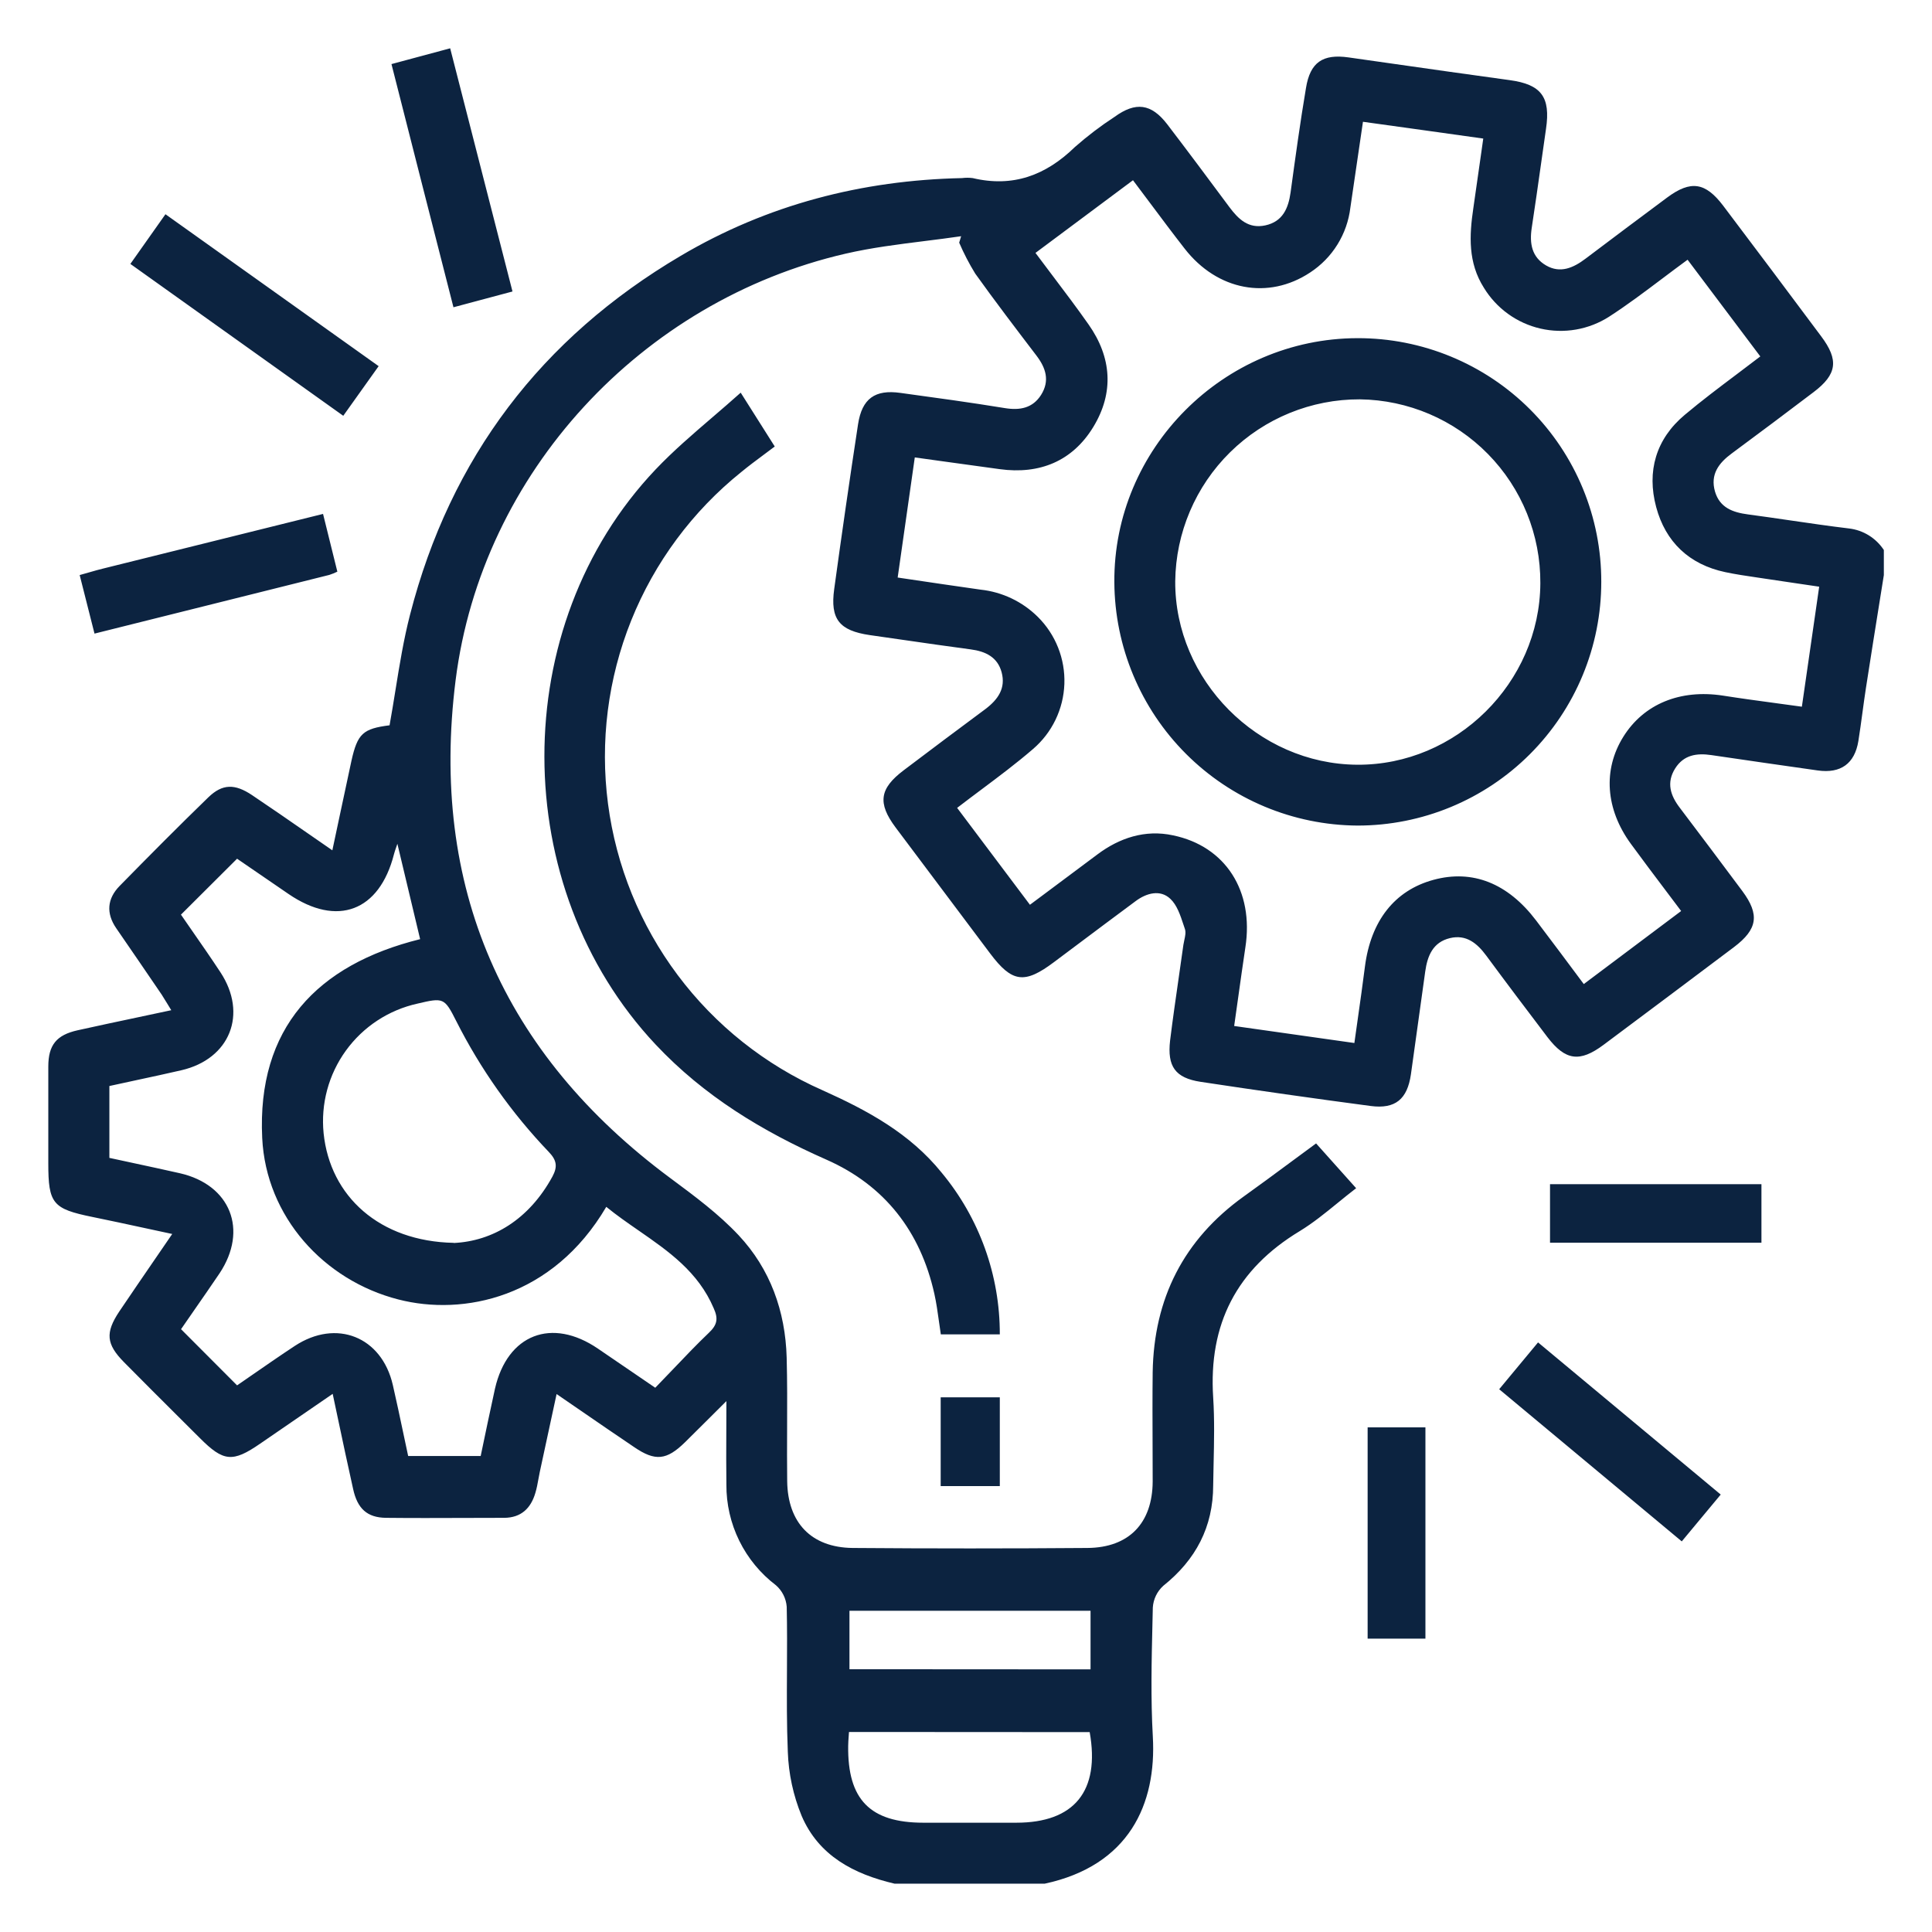 <svg width="400" height="400" viewBox="0 0 400 400" fill="#0C2340" xmlns="http://www.w3.org/2000/svg">
<path fill-rule="evenodd" clip-rule="evenodd" d="M81.05 13.268C85.345 30.189 89.55 46.655 93.884 63.616L106.106 60.348C104.508 54.113 102.927 47.945 101.353 41.806L101.339 41.754L101.328 41.71L101.293 41.574C98.588 31.024 95.905 20.561 93.203 10L81.05 13.268ZM165.961 375.932C169.485 384.205 176.771 388.016 185.192 389.99L216.279 390C233.743 386.249 239.479 373.553 238.679 359.515C238.235 351.68 238.421 343.792 238.607 335.938V335.937V335.937V335.937V335.936V335.936V335.936V335.935V335.935C238.631 334.893 238.656 333.851 238.679 332.81C238.791 331.088 239.57 329.476 240.851 328.319C247.574 322.948 251.177 316.136 251.177 307.518C251.197 306.019 251.23 304.519 251.264 303.019V303.019C251.365 298.452 251.467 293.884 251.177 289.343C250.19 274.15 256.025 262.787 269.095 254.889C271.838 253.218 274.347 251.175 276.935 249.067C278.185 248.05 279.453 247.017 280.774 246.004L272.482 236.734C270.649 238.077 268.87 239.393 267.119 240.687L267.119 240.687L267.119 240.688L267.118 240.688L267.118 240.688C263.862 243.096 260.706 245.43 257.496 247.722C245.037 256.666 238.896 268.878 238.65 284.101C238.59 289.13 238.61 294.163 238.63 299.194V299.195V299.197V299.198V299.199V299.2V299.201V299.203V299.204C238.64 301.716 238.65 304.227 238.65 306.738C238.6 315.347 233.763 320.421 225.135 320.49C208.924 320.615 192.721 320.615 176.524 320.49C167.915 320.391 163.088 315.208 162.979 306.669C162.933 303.04 162.948 299.41 162.962 295.782C162.982 290.874 163.001 285.969 162.871 281.07C162.604 271.484 159.475 262.728 152.92 255.738C148.798 251.344 143.843 247.668 138.979 244.059L138.753 243.892C104.023 218.125 88.958 183.553 94.328 140.836C99.738 97.872 132.83 62.263 175.063 52.52C180.426 51.283 185.913 50.597 191.402 49.911C193.936 49.594 196.47 49.277 198.993 48.906C198.865 49.349 198.727 49.792 198.59 50.235L198.588 50.239C199.537 52.449 200.646 54.587 201.905 56.636C206.002 62.361 210.276 67.968 214.549 73.574L214.552 73.577C216.526 76.153 217.405 78.809 215.539 81.771C213.801 84.496 211.175 84.999 208.066 84.496C200.919 83.329 193.743 82.347 186.577 81.367L186.576 81.367L186.426 81.346C181.174 80.606 178.469 82.501 177.649 87.842C175.919 99.195 174.273 110.568 172.713 121.96C171.854 128.19 173.77 130.559 180.058 131.487C182.304 131.806 184.551 132.13 186.799 132.455L186.799 132.455L186.8 132.455L186.8 132.455L186.8 132.455L186.8 132.455L186.8 132.455L186.801 132.455L186.801 132.455C191.519 133.137 196.244 133.82 200.977 134.449C204.048 134.853 206.535 136.048 207.375 139.187C208.263 142.475 206.644 144.815 204.038 146.789C198.371 150.975 192.744 155.22 187.117 159.465C182.092 163.256 181.648 166.257 185.419 171.311C191.941 180.012 198.47 188.713 205.005 197.413C209.527 203.436 212.103 203.781 218.185 199.22C219.67 198.109 221.153 196.997 222.637 195.885L222.638 195.885L222.638 195.884L222.639 195.883L222.64 195.883L222.641 195.882L222.642 195.882L222.648 195.877L222.654 195.873C226.805 192.762 230.954 189.652 235.125 186.564C237.366 184.886 240.219 184.116 242.302 186.09C243.679 187.373 244.374 189.477 245.023 191.442C245.124 191.746 245.223 192.046 245.323 192.339C245.557 193.019 245.374 193.852 245.194 194.672L245.193 194.673L245.193 194.673L245.193 194.673L245.193 194.674L245.193 194.674L245.193 194.674L245.193 194.674L245.193 194.675C245.122 194.997 245.052 195.318 245.007 195.627C244.703 197.818 244.387 200.009 244.072 202.201L244.072 202.202L244.071 202.202L244.071 202.203L244.071 202.204L244.071 202.205L244.071 202.205L244.071 202.206L244.071 202.207C243.436 206.619 242.8 211.032 242.253 215.45C241.651 220.771 243.29 223.17 248.561 223.98C260.289 225.757 272.034 227.425 283.795 228.985C288.909 229.656 291.377 227.563 292.117 222.42C293.111 215.325 294.098 208.23 295.079 201.135C295.533 197.907 296.659 195.074 300.203 194.225C303.549 193.425 305.8 195.271 307.696 197.828C311.881 203.505 316.126 209.122 320.391 214.739C324.103 219.586 327.065 220.001 332.001 216.319C341.018 209.592 350.021 202.846 359.011 196.081C363.898 192.389 364.352 189.368 360.739 184.491C356.454 178.739 352.147 173.003 347.816 167.284C345.842 164.717 344.963 162.051 346.829 159.09C348.606 156.276 351.301 155.891 354.322 156.335C361.654 157.415 368.992 158.474 376.337 159.514C381.095 160.186 383.998 158.112 384.758 153.413C385.068 151.462 385.334 149.505 385.599 147.549C385.832 145.833 386.065 144.117 386.328 142.406C387.316 136.014 388.338 129.635 389.36 123.253L389.36 123.252L389.36 123.249L389.371 123.185L389.379 123.133L389.387 123.083L389.393 123.045L389.62 121.631C389.756 120.777 389.893 119.922 390.03 119.068V113.875C389.226 112.649 388.164 111.613 386.917 110.842C385.67 110.071 384.269 109.583 382.813 109.413C378.728 108.922 374.656 108.327 370.584 107.732L370.584 107.732L370.584 107.732L370.583 107.732L370.583 107.732L370.583 107.732L370.582 107.732L370.582 107.732L370.581 107.732C367.687 107.309 364.793 106.886 361.894 106.501C358.755 106.086 356.059 105.118 355.072 101.772C354.046 98.218 355.862 95.849 358.547 93.874C364.207 89.688 369.848 85.463 375.468 81.198C380.355 77.506 380.75 74.544 377.038 69.608C370.318 60.592 363.566 51.592 356.78 42.608C353.088 37.731 350.057 37.277 345.19 40.88C339.537 45.079 333.896 49.304 328.269 53.556C325.762 55.452 323.047 56.676 320.085 54.948C317.123 53.22 316.65 50.407 317.123 47.218C317.816 42.691 318.456 38.156 319.097 33.624L319.099 33.605C319.426 31.294 319.752 28.983 320.085 26.674C321.062 20.079 319.098 17.483 312.592 16.595C304.208 15.45 295.829 14.255 287.452 13.06C284.703 12.668 281.954 12.276 279.205 11.886C273.874 11.126 271.247 12.893 270.389 18.224C269.181 25.369 268.199 32.553 267.217 39.728L267.2 39.853C266.736 43.141 265.571 45.885 261.958 46.665C258.493 47.406 256.41 45.392 254.544 42.894C250.269 37.139 245.985 31.383 241.631 25.687C238.344 21.442 235.135 21.027 230.772 24.186C227.873 26.078 225.115 28.176 222.518 30.465C216.516 36.309 209.694 38.846 201.392 36.872C200.655 36.778 199.908 36.778 199.171 36.872C178.439 37.316 158.863 42.371 140.925 52.974C112.088 69.983 93.252 94.763 84.9 127.242C83.571 132.381 82.722 137.646 81.87 142.93C81.481 145.341 81.091 147.756 80.655 150.165C75.156 150.866 74.021 151.863 72.757 157.54C71.965 161.171 71.195 164.809 70.398 168.574C69.884 171.003 69.358 173.484 68.809 176.05C67.019 174.817 65.28 173.612 63.574 172.429L63.573 172.428L63.57 172.426L63.57 172.426C59.677 169.727 55.954 167.146 52.194 164.628C48.62 162.229 46.043 162.269 43.141 165.072C36.931 171.094 30.83 177.245 24.769 183.425C22.182 186.06 21.936 189.072 24.058 192.171C27.21 196.745 30.353 201.336 33.486 205.943C33.868 206.535 34.239 207.146 34.653 207.829L34.654 207.83L34.654 207.83C34.903 208.241 35.168 208.677 35.46 209.152C33.12 209.653 30.849 210.134 28.624 210.605L28.619 210.607L28.617 210.607L28.613 210.608C24.317 211.518 20.192 212.391 16.071 213.308C11.698 214.285 10 216.348 10 220.83V240.871C10 249.193 10.918 250.279 19.082 251.947C22.706 252.686 26.326 253.468 30.083 254.281C31.904 254.675 33.756 255.076 35.658 255.482C34.535 257.124 33.438 258.723 32.361 260.293L32.346 260.314L32.319 260.355L32.318 260.355L32.308 260.37L32.3 260.381L32.287 260.4L32.286 260.401C29.662 264.228 27.156 267.881 24.68 271.554C21.777 275.927 21.985 278.286 25.667 282.018C29.575 285.977 33.515 289.903 37.456 293.829L37.456 293.83L37.457 293.83L37.458 293.831C38.773 295.141 40.089 296.452 41.404 297.764C46.27 302.631 48.166 302.829 53.882 298.88L68.878 288.583C69.221 290.196 69.556 291.777 69.885 293.333L69.885 293.334C70.977 298.49 72.011 303.372 73.103 308.248C73.992 312.365 76.025 314.201 79.915 314.251C85.358 314.31 90.8 314.29 96.243 314.271C98.965 314.261 101.686 314.251 104.408 314.251C107.873 314.221 109.897 312.296 110.834 309.117C111.116 308.2 111.294 307.222 111.471 306.246C111.56 305.752 111.65 305.258 111.753 304.773C112.627 300.702 113.507 296.63 114.43 292.359L114.431 292.355L115.237 288.623C116.952 289.798 118.618 290.943 120.252 292.066L120.28 292.086L120.283 292.088C124.072 294.693 127.686 297.179 131.329 299.63C135.673 302.592 138.022 302.315 141.784 298.643C143.496 296.962 145.185 295.276 147.039 293.426L147.05 293.415L147.058 293.407L147.06 293.405L147.068 293.397L147.08 293.385L147.089 293.376L147.089 293.376C148.127 292.34 149.217 291.252 150.392 290.084C150.392 292.294 150.383 294.389 150.374 296.409V296.414V296.419C150.357 300.251 150.341 303.809 150.392 307.35C150.363 311.388 151.276 315.376 153.058 318.999C154.841 322.622 157.443 325.779 160.659 328.22C161.952 329.353 162.749 330.948 162.881 332.662C162.98 337.029 162.957 341.4 162.934 345.77C162.904 351.418 162.874 357.065 163.108 362.703C163.267 367.247 164.233 371.726 165.961 375.932ZM217.874 57.004C216.723 55.48 215.558 53.938 214.384 52.362L234.572 37.316C235.773 38.907 236.957 40.49 238.134 42.066L238.134 42.066L238.135 42.067C240.509 45.244 242.859 48.388 245.274 51.483C252.036 60.17 262.59 62.145 271.247 56.419C273.534 54.925 275.465 52.947 276.904 50.626C278.344 48.304 279.257 45.695 279.58 42.983C279.975 40.305 280.366 37.631 280.764 34.905L280.768 34.88L280.774 34.838C281.228 31.727 281.693 28.546 282.186 25.213L294.625 26.941L307.093 28.688C306.976 29.518 306.86 30.341 306.744 31.159L306.744 31.163L306.741 31.18C306.168 35.238 305.614 39.16 305.04 43.082C304.191 48.798 303.924 54.376 307.222 59.578C308.512 61.695 310.212 63.533 312.223 64.984C314.234 66.435 316.514 67.47 318.93 68.027C321.346 68.585 323.849 68.653 326.292 68.23C328.735 67.806 331.069 66.899 333.156 65.561C336.898 63.145 340.465 60.458 344.143 57.688C345.86 56.395 347.601 55.084 349.396 53.773L364.451 73.794C362.837 75.033 361.228 76.243 359.63 77.445C355.931 80.228 352.295 82.964 348.813 85.888C342.831 90.893 340.916 97.596 342.89 104.97C344.815 112.187 349.722 116.876 357.205 118.456C359.353 118.911 361.57 119.236 363.803 119.564L363.805 119.564C364.526 119.67 365.248 119.776 365.971 119.887C368.071 120.209 370.167 120.516 372.365 120.837C373.742 121.039 375.16 121.246 376.643 121.467L375.876 126.79L375.856 126.935L375.834 127.085L375.808 127.267L375.774 127.501L375.771 127.521L375.762 127.582C374.869 133.783 373.981 139.951 373.059 146.315C371.323 146.074 369.617 145.843 367.931 145.616L367.928 145.615L367.927 145.615L367.927 145.615L367.927 145.615L367.925 145.615L367.923 145.614L367.922 145.614L367.92 145.614L367.917 145.613C364.097 145.098 360.387 144.597 356.691 144.015C347.875 142.672 340.333 145.733 336.088 152.544C331.843 159.356 332.396 167.521 337.668 174.727C340.053 177.99 342.484 181.213 344.98 184.523L344.981 184.524L344.981 184.524L345.002 184.552C346.011 185.89 347.031 187.242 348.063 188.617L327.904 203.742C324.557 199.24 321.309 194.896 318.032 190.572C312.158 182.832 304.843 179.969 296.787 182.161C288.731 184.353 283.805 190.651 282.591 200.148C282.141 203.707 281.639 207.243 281.118 210.915C280.884 212.559 280.647 214.231 280.409 215.944L255.521 212.419C255.794 210.505 256.058 208.621 256.319 206.758L256.32 206.754C256.823 203.163 257.315 199.649 257.841 196.14C259.648 184.461 253.724 175.201 242.865 172.95C237.08 171.696 231.749 173.493 227.208 176.899C223.281 179.844 219.347 182.774 215.202 185.862L215.179 185.879L215.174 185.882L213.239 187.324L198.164 167.264C199.832 165.981 201.493 164.737 203.135 163.507L203.137 163.506C206.839 160.734 210.452 158.029 213.87 155.082C215.826 153.407 217.413 151.346 218.531 149.027C219.649 146.708 220.274 144.183 220.367 141.61C220.46 139.038 220.018 136.474 219.07 134.081C218.122 131.687 216.687 129.517 214.858 127.706C211.661 124.541 207.484 122.557 203.011 122.079C197.896 121.358 192.764 120.597 187.406 119.802L187.404 119.801L185.853 119.571C186.33 116.22 186.803 112.911 187.273 109.613L187.275 109.604C187.982 104.648 188.686 99.716 189.397 94.703C190.936 94.917 192.451 95.128 193.948 95.337L193.949 95.337L193.95 95.338L193.964 95.34C198.407 95.959 202.691 96.556 206.97 97.132C215.243 98.267 222.045 95.483 226.359 88.395C230.673 81.307 230.179 73.992 225.372 67.17C222.974 63.755 220.459 60.426 217.875 57.005L217.874 57.004ZM49.084 286.826L37.494 275.206V275.177C38.39 273.875 39.316 272.542 40.257 271.187L40.257 271.186C41.97 268.721 43.731 266.184 45.451 263.636C51.434 254.643 47.712 245.294 37.237 242.905C33.965 242.165 30.707 241.464 27.288 240.728L27.281 240.726L27.275 240.725L27.259 240.721C25.757 240.398 24.224 240.068 22.646 239.726V224.848C24.57 224.423 26.477 224.013 28.375 223.606L28.379 223.605C31.458 222.944 34.511 222.289 37.563 221.581C47.623 219.241 51.315 209.941 45.648 201.313C43.76 198.439 41.799 195.618 39.894 192.876L39.893 192.875C39.07 191.69 38.257 190.52 37.465 189.368L49.084 177.788L59.756 185.103C69.825 191.974 78.543 188.677 81.563 176.879C81.675 176.433 81.831 175.981 82.045 175.364C82.115 175.161 82.192 174.941 82.274 174.698C83.903 181.549 85.414 187.897 86.983 194.442C65.659 199.733 53.181 212.824 54.287 235.609C55.076 251.938 67.071 265.087 82.462 269.036C95.908 272.511 114.438 268.72 125.524 249.864C127.658 251.606 129.933 253.182 132.204 254.755C138.394 259.044 144.56 263.315 147.766 270.863C148.754 273.044 148.477 274.308 146.779 275.927C144.326 278.263 141.979 280.726 139.569 283.255L139.569 283.255L139.567 283.258C138.291 284.596 136.998 285.953 135.663 287.319C133.65 285.953 131.719 284.631 129.827 283.335L129.816 283.328C127.789 281.939 125.807 280.581 123.816 279.234C114.24 272.689 105.059 276.263 102.483 287.497C101.495 292.058 100.508 296.649 99.521 301.447H84.505C84.16 299.846 83.82 298.235 83.478 296.619L83.478 296.618L83.478 296.618L83.478 296.618L83.478 296.617C82.785 293.339 82.087 290.033 81.326 286.727C79.016 276.736 69.638 273.005 61.029 278.662C58.091 280.597 55.194 282.603 52.387 284.546C51.27 285.319 50.169 286.081 49.084 286.826ZM114.369 243.605C109.492 252.54 101.959 256.972 93.943 257.348V257.318C78.592 257.022 68.345 247.693 67.002 234.641C66.389 228.563 68.028 222.47 71.61 217.521C75.191 212.571 80.465 209.108 86.43 207.789C91.821 206.516 92.018 206.565 94.457 211.393C99.471 221.322 105.929 230.454 113.618 238.492C115.247 240.19 115.494 241.522 114.369 243.605ZM175.714 359.44C175.733 359.174 175.753 358.891 175.774 358.587L225.608 358.616C227.78 370.828 222.42 377.373 210.415 377.373H191.154C180.147 377.364 175.468 372.585 175.606 361.479C175.613 360.841 175.659 360.209 175.714 359.44ZM225.786 333.492V345.625L175.872 345.595V333.492H225.786ZM194.788 276.272H207C207.033 264.044 202.771 252.192 194.956 242.786C188.4 234.661 179.624 229.913 170.275 225.717C158.408 220.479 148.09 212.273 140.315 201.89C132.54 191.507 127.57 179.297 125.884 166.436C124.197 153.574 125.852 140.495 130.687 128.459C135.523 116.423 143.377 105.834 153.492 97.714C154.988 96.48 156.557 95.314 158.211 94.083C158.925 93.552 159.656 93.008 160.403 92.442L153.354 81.297C151.4 83.046 149.443 84.727 147.511 86.386C143.382 89.931 139.367 93.378 135.742 97.191C104.931 129.631 105.139 183.681 135.742 216.259C145.772 226.931 157.836 234.237 171.095 240.091C183.158 245.412 190.563 254.949 193.445 267.851C193.865 269.735 194.132 271.656 194.402 273.599L194.402 273.6C194.525 274.487 194.649 275.378 194.788 276.272ZM310.391 287.626C311.131 286.734 311.851 285.865 312.561 285.008C314.525 282.639 316.414 280.36 318.437 277.931L356.257 309.433C354.698 311.3 353.197 313.107 351.686 314.925L351.636 314.985L351.591 315.04L351.586 315.045L351.552 315.086L351.526 315.118C350.43 316.438 349.327 317.765 348.192 319.128L310.391 287.626ZM295.119 295.523H283.154V339.267H295.119V295.523ZM364.688 245.175V257.288H320.915V245.175H364.688ZM194.758 289.304V307.676H207V289.304H194.758ZM78.395 75.808L71.07 86.085L26.991 54.642L34.256 44.355L78.395 75.808ZM18.536 118.48L18.537 118.48L18.537 118.48C19.543 118.191 20.418 117.939 21.304 117.725L66.883 106.402L69.845 118.357C69.308 118.617 68.754 118.841 68.187 119.028C52.154 123.046 36.112 127.054 19.566 131.181L16.496 119.058C17.248 118.851 17.917 118.659 18.536 118.48ZM327.683 139.788C330.22 133.667 331.526 127.106 331.527 120.479C331.543 113.848 330.248 107.278 327.717 101.148C325.187 95.018 321.47 89.449 316.781 84.759C312.091 80.07 306.522 76.353 300.392 73.823C294.262 71.292 287.692 69.997 281.061 70.013C253.29 70.062 230.505 92.936 230.713 120.578C230.798 133.905 236.13 146.662 245.554 156.085C254.977 165.509 267.734 170.841 281.061 170.926C287.687 170.928 294.248 169.624 300.37 167.089C306.493 164.555 312.056 160.839 316.742 156.155C321.428 151.47 325.146 145.909 327.683 139.788ZM308.076 94.009C315.074 101.138 318.969 110.746 318.911 120.736V120.786C318.792 141.339 301.506 158.478 280.972 158.329C260.438 158.181 243.211 140.806 243.319 120.351C243.431 110.297 247.513 100.695 254.676 93.638C261.838 86.581 271.5 82.642 281.554 82.679C291.544 82.806 301.077 86.879 308.076 94.009Z" fill="#0C2340"/>
</svg>
